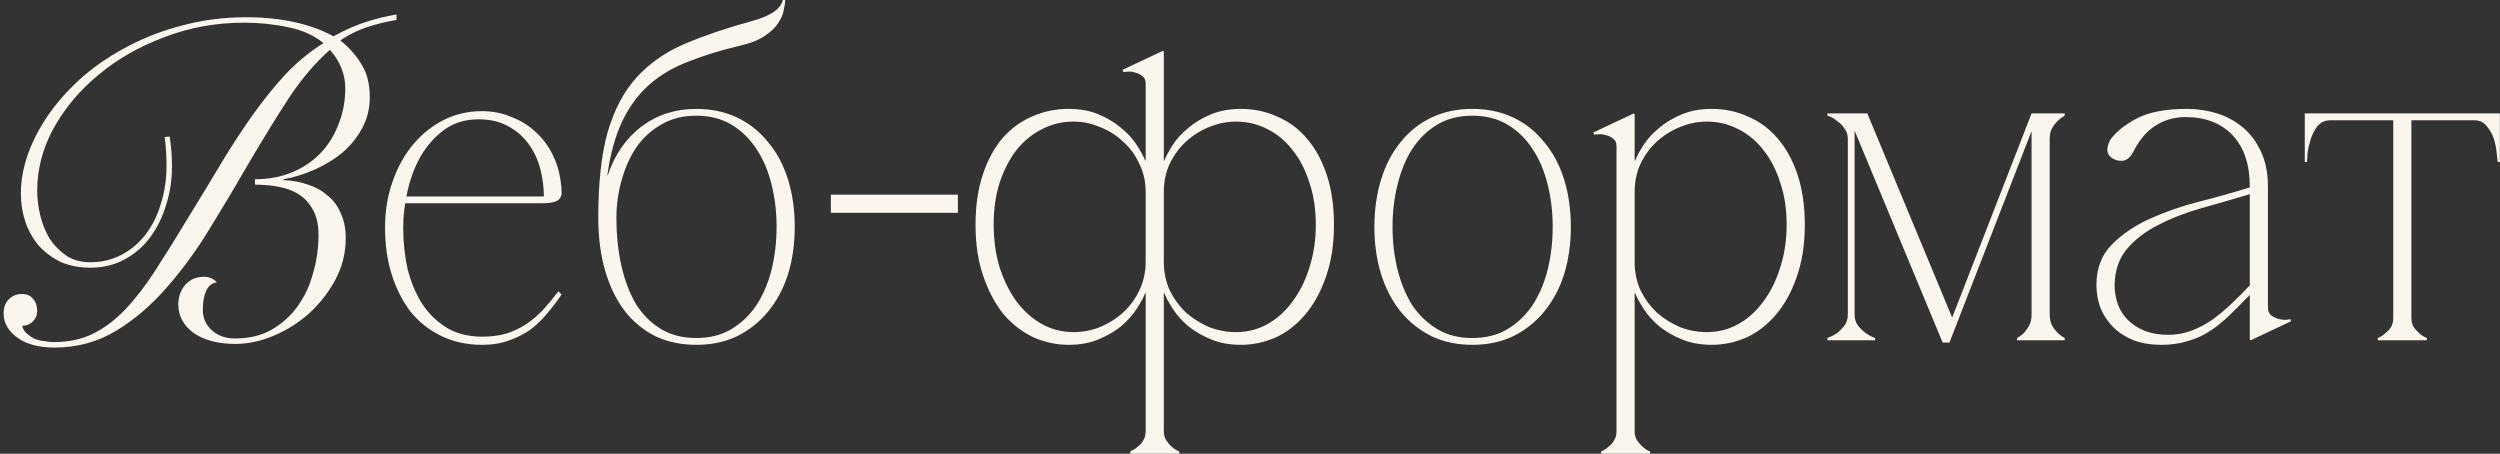 <?xml version="1.0" encoding="UTF-8"?> <svg xmlns="http://www.w3.org/2000/svg" width="551" height="100" viewBox="0 0 551 100" fill="none"><rect x="0" y="0" width="551" height="100" fill="#333333" stroke="none"/> <path d="M37.4 30.1C37.6 31.5 37.733 32.7 37.8 33.7C37.867 34.633 37.9 35.633 37.9 36.7C37.9 39.7 37.467 42.533 36.6 45.2C35.8 47.867 34.633 50.233 33.1 52.3C31.567 54.367 29.667 56 27.4 57.2C25.2 58.4 22.7 59 19.9 59C17.433 59 15.233 58.567 13.3 57.7C11.433 56.767 9.833 55.567 8.5 54.1C7.233 52.567 6.267 50.833 5.6 48.9C4.933 46.9 4.6 44.8 4.6 42.6C4.6 39.667 5.167 36.667 6.3 33.6C7.433 30.533 9.033 27.567 11.1 24.7C13.167 21.833 15.667 19.133 18.6 16.6C21.6 14.067 24.933 11.867 28.6 10C32.333 8.067 36.333 6.567 40.6 5.5C44.933 4.367 49.5 3.8 54.3 3.8C58.167 3.8 61.733 4.167 65 4.9C68.267 5.633 71.1 6.667 73.5 8C76.167 6.533 78.6 5.467 80.8 4.8C83.067 4.067 85.267 3.533 87.4 3.2V4.4C85.267 4.733 83.2 5.233 81.2 5.9C79.2 6.5 77.133 7.5 75 8.9C77.133 10.633 78.733 12.467 79.8 14.4C80.933 16.267 81.5 18.6 81.5 21.4C81.5 23.933 80.933 26.233 79.8 28.3C78.667 30.367 77.2 32.167 75.4 33.7C73.6 35.167 71.567 36.4 69.3 37.4C67.033 38.4 64.767 39.1 62.5 39.5V39.7C64.433 39.767 66.233 40.1 67.9 40.7C69.567 41.233 71 42.033 72.2 43.1C73.467 44.1 74.433 45.4 75.1 47C75.833 48.533 76.2 50.367 76.2 52.5C76.2 55.767 75.433 58.833 73.9 61.7C72.367 64.5 70.433 66.967 68.1 69.1C65.767 71.167 63.167 72.8 60.3 74C57.433 75.2 54.633 75.8 51.9 75.8C48.1 75.8 45.033 75 42.7 73.4C40.433 71.733 39.3 69.633 39.3 67.1C39.3 65.433 39.8 64 40.8 62.8C41.867 61.6 43.267 61 45 61C46.067 61 47 61.4 47.8 62.2C46.667 62.4 45.867 63.067 45.4 64.2C44.933 65.267 44.7 66.633 44.7 68.3C44.7 70.1 45.367 71.6 46.7 72.8C48.033 74 49.733 74.6 51.8 74.6C54.867 74.6 57.533 73.967 59.8 72.7C62.133 71.367 64.067 69.633 65.6 67.5C67.133 65.367 68.267 62.933 69 60.2C69.8 57.467 70.2 54.667 70.2 51.8C70.2 49.667 69.833 47.9 69.1 46.5C68.367 45.033 67.367 43.867 66.1 43C64.833 42.133 63.333 41.533 61.6 41.2C59.933 40.867 58.133 40.7 56.2 40.7V39.5C59.2 39.5 61.9 39 64.3 38C66.767 37 68.867 35.6 70.6 33.8C72.333 32 73.667 29.867 74.6 27.4C75.6 24.933 76.1 22.267 76.1 19.4C76.1 17.867 75.8 16.367 75.2 14.9C74.6 13.433 73.767 12.133 72.7 11C69.5 13.8 66.467 17.367 63.6 21.7C60.8 26.033 57.967 30.633 55.1 35.5C52.3 40.367 49.4 45.233 46.4 50.1C43.467 54.967 40.267 59.367 36.8 63.3C33.4 67.233 29.667 70.433 25.6 72.9C21.533 75.367 17 76.6 12 76.6C8.533 76.6 5.8 75.867 3.8 74.4C1.8 72.933 0.8 71.167 0.8 69.1C0.8 67.767 1.167 66.733 1.9 66C2.7 65.2 3.667 64.8 4.8 64.8C5.933 64.8 6.767 65.167 7.3 65.9C7.9 66.567 8.2 67.433 8.2 68.5C8.2 69.433 7.867 70.233 7.2 70.9C6.6 71.5 5.833 71.8 4.9 71.8C5.033 72.467 5.367 73.033 5.9 73.5C6.433 73.967 7.033 74.367 7.7 74.7C8.433 74.967 9.167 75.133 9.9 75.2C10.633 75.333 11.267 75.4 11.8 75.4C15.133 75.4 18.067 74.767 20.6 73.5C23.133 72.233 25.5 70.433 27.7 68.1C29.967 65.7 32.167 62.833 34.3 59.5C36.5 56.1 38.867 52.3 41.4 48.1C44.067 43.767 46.533 39.7 48.8 35.9C51.133 32.033 53.467 28.467 55.8 25.2C58.133 21.933 60.533 18.967 63 16.3C65.533 13.633 68.3 11.367 71.3 9.5C69.167 7.767 66.567 6.6 63.5 6C60.433 5.333 57.2 5 53.8 5C47.6 5 41.733 6.067 36.2 8.2C30.667 10.267 25.833 13.033 21.7 16.5C17.567 19.9 14.267 23.833 11.8 28.3C9.4 32.7 8.2 37.267 8.2 42C8.2 43.8 8.433 45.667 8.9 47.6C9.367 49.467 10.067 51.167 11 52.7C12 54.167 13.233 55.4 14.7 56.4C16.167 57.333 17.9 57.8 19.9 57.8C22.367 57.8 24.633 57.267 26.7 56.2C28.767 55.133 30.533 53.667 32 51.8C33.467 49.933 34.6 47.7 35.4 45.1C36.267 42.433 36.7 39.567 36.7 36.5C36.7 35.433 36.667 34.4 36.6 33.4C36.533 32.333 36.433 31.267 36.3 30.2L37.4 30.1ZM88.867 50.2C88.867 53.4 89.201 56.467 89.867 59.4C90.6 62.267 91.667 64.8 93.067 67C94.534 69.2 96.367 70.967 98.567 72.3C100.767 73.567 103.334 74.2 106.267 74.2C108.267 74.2 110.067 73.967 111.667 73.5C113.267 72.967 114.734 72.267 116.067 71.4C117.401 70.467 118.634 69.4 119.767 68.2C120.901 66.933 122.001 65.6 123.067 64.2L123.767 64.9C122.834 66.3 121.801 67.667 120.667 69C119.601 70.333 118.367 71.533 116.967 72.6C115.567 73.6 114.001 74.4 112.267 75C110.534 75.667 108.534 76 106.267 76C103.001 76 100.034 75.367 97.367 74.1C94.701 72.833 92.434 71.067 90.567 68.8C88.767 66.467 87.367 63.733 86.367 60.6C85.367 57.467 84.867 54 84.867 50.2C84.867 46.467 85.434 43.033 86.567 39.9C87.701 36.7 89.234 33.967 91.167 31.7C93.1 29.433 95.334 27.667 97.867 26.4C100.467 25.133 103.234 24.5 106.167 24.5C108.567 24.5 110.767 24.933 112.767 25.8C114.834 26.6 116.601 27.7 118.067 29.1C119.601 30.5 120.834 32.133 121.767 34C122.701 35.867 123.301 37.833 123.567 39.9C123.701 40.767 123.767 41.5 123.767 42.1C123.834 42.7 123.734 43.2 123.467 43.6C123.267 44 122.834 44.3 122.167 44.5C121.567 44.7 120.601 44.8 119.267 44.8H89.067L89.367 43.3H119.867C119.867 41.233 119.601 39.2 119.067 37.2C118.534 35.133 117.667 33.3 116.467 31.7C115.334 30.1 113.834 28.8 111.967 27.8C110.167 26.8 108.001 26.3 105.467 26.3C102.601 26.3 100.134 27.033 98.067 28.5C96.001 29.967 94.267 31.867 92.867 34.2C91.534 36.467 90.534 39.033 89.867 41.9C89.201 44.7 88.867 47.467 88.867 50.2ZM153.459 24C156.793 24 159.793 24.633 162.459 25.9C165.126 27.167 167.393 28.967 169.259 31.3C171.193 33.567 172.659 36.3 173.659 39.5C174.659 42.7 175.159 46.2 175.159 50C175.159 53.8 174.659 57.3 173.659 60.5C172.659 63.633 171.193 66.367 169.259 68.7C167.393 70.967 165.126 72.767 162.459 74.1C159.793 75.367 156.793 76 153.459 76C150.126 76 147.126 75.367 144.459 74.1C141.793 72.767 139.526 70.9 137.659 68.5C135.793 66.033 134.359 63.067 133.359 59.6C132.359 56.133 131.859 52.267 131.859 48C131.859 40.267 132.559 33.933 133.959 29C135.426 24.067 137.559 20.067 140.359 17C143.226 13.867 146.793 11.4 151.059 9.6C155.326 7.8 160.259 6.133 165.859 4.6C167.593 4.133 169.059 3.533 170.259 2.8C171.459 2.067 172.226 1.133 172.559 -5.96046e-06H173.059C173.059 0.467 172.959 1.167 172.759 2.1C172.626 3.033 172.226 4 171.559 5C170.959 6 169.959 6.967 168.559 7.9C167.226 8.833 165.359 9.567 162.959 10.1C158.759 11.1 154.993 12.267 151.659 13.6C148.326 14.867 145.459 16.567 143.059 18.7C140.659 20.833 138.693 23.5 137.159 26.7C135.626 29.9 134.526 33.867 133.859 38.6H133.959C135.493 34.067 137.959 30.5 141.359 27.9C144.826 25.3 148.859 24 153.459 24ZM153.459 74.5C156.459 74.5 159.059 73.833 161.259 72.5C163.459 71.167 165.293 69.4 166.759 67.2C168.226 64.933 169.326 62.333 170.059 59.4C170.793 56.4 171.159 53.267 171.159 50C171.159 46.733 170.793 43.633 170.059 40.7C169.326 37.7 168.226 35.1 166.759 32.9C165.293 30.633 163.459 28.833 161.259 27.5C159.059 26.167 156.459 25.5 153.459 25.5C150.459 25.5 147.859 26.167 145.659 27.5C143.459 28.767 141.626 30.467 140.159 32.6C138.759 34.733 137.693 37.167 136.959 39.9C136.226 42.567 135.859 45.267 135.859 48C135.859 51.8 136.226 55.333 136.959 58.6C137.693 61.8 138.759 64.6 140.159 67C141.626 69.333 143.459 71.167 145.659 72.5C147.859 73.833 150.459 74.5 153.459 74.5ZM183.121 42.9H211.121V46.9H183.121V42.9ZM256.505 57.7C256.505 59.967 256.939 62.067 257.805 64C258.739 65.867 259.939 67.5 261.405 68.9C262.939 70.233 264.639 71.3 266.505 72.1C268.439 72.833 270.405 73.2 272.405 73.2C274.939 73.2 277.272 72.6 279.405 71.4C281.539 70.2 283.372 68.533 284.905 66.4C286.505 64.267 287.739 61.767 288.605 58.9C289.539 56.033 290.005 52.9 290.005 49.5C290.005 46.1 289.539 43.033 288.605 40.3C287.739 37.5 286.505 35.1 284.905 33.1C283.372 31.1 281.539 29.567 279.405 28.5C277.272 27.367 274.939 26.8 272.405 26.8C270.405 26.8 268.439 27.2 266.505 28C264.639 28.733 262.939 29.8 261.405 31.2C259.939 32.533 258.739 34.167 257.805 36.1C256.939 37.967 256.505 40.033 256.505 42.3V57.7ZM236.605 73.2C238.605 73.2 240.539 72.833 242.405 72.1C244.339 71.3 246.039 70.233 247.505 68.9C249.039 67.5 250.239 65.867 251.105 64C252.039 62.067 252.505 59.967 252.505 57.7V42.3C252.505 40.033 252.039 37.967 251.105 36.1C250.239 34.167 249.039 32.533 247.505 31.2C246.039 29.8 244.339 28.733 242.405 28C240.539 27.2 238.605 26.8 236.605 26.8C234.072 26.8 231.739 27.367 229.605 28.5C227.472 29.567 225.605 31.1 224.005 33.1C222.472 35.1 221.239 37.5 220.305 40.3C219.439 43.033 219.005 46.1 219.005 49.5C219.005 52.9 219.439 56.033 220.305 58.9C221.239 61.767 222.472 64.267 224.005 66.4C225.605 68.533 227.472 70.2 229.605 71.4C231.739 72.6 234.072 73.2 236.605 73.2ZM256.305 11.2L256.505 11.4V35.4H256.605C257.005 34.4 257.639 33.233 258.505 31.9C259.372 30.567 260.505 29.333 261.905 28.2C263.305 27 264.972 26 266.905 25.2C268.839 24.4 271.039 24 273.505 24C276.372 24 279.039 24.567 281.505 25.7C284.039 26.767 286.205 28.367 288.005 30.5C289.872 32.633 291.339 35.3 292.405 38.5C293.472 41.7 294.005 45.367 294.005 49.5C294.005 53.9 293.405 57.767 292.205 61.1C291.072 64.367 289.539 67.133 287.605 69.4C285.739 71.6 283.572 73.267 281.105 74.4C278.639 75.467 276.105 76 273.505 76C271.039 76 268.839 75.6 266.905 74.8C264.972 74 263.305 73.033 261.905 71.9C260.505 70.7 259.372 69.433 258.505 68.1C257.639 66.767 257.005 65.6 256.605 64.6H256.505V95.1C256.505 95.833 256.672 96.467 257.005 97C257.405 97.6 257.805 98.067 258.205 98.4C258.672 98.867 259.239 99.233 259.905 99.5V100H249.105V99.5C249.105 99.5 249.272 99.4 249.605 99.2C250.005 99.067 250.405 98.8 250.805 98.4C251.272 98.067 251.672 97.6 252.005 97C252.339 96.467 252.505 95.833 252.505 95.1V64.6H252.405C252.005 65.6 251.372 66.767 250.505 68.1C249.639 69.433 248.505 70.7 247.105 71.9C245.705 73.033 244.039 74 242.105 74.8C240.239 75.6 238.039 76 235.505 76C232.905 76 230.372 75.467 227.905 74.4C225.439 73.267 223.239 71.6 221.305 69.4C219.439 67.133 217.939 64.367 216.805 61.1C215.605 57.767 215.005 53.9 215.005 49.5C215.005 45.367 215.539 41.7 216.605 38.5C217.672 35.3 219.105 32.633 220.905 30.5C222.772 28.367 224.939 26.767 227.405 25.7C229.939 24.567 232.639 24 235.505 24C238.039 24 240.239 24.4 242.105 25.2C244.039 26 245.705 27 247.105 28.2C248.505 29.333 249.639 30.567 250.505 31.9C251.372 33.233 252.005 34.4 252.405 35.4H252.505V18.4C252.505 17.667 252.272 17.133 251.805 16.8C251.339 16.4 250.805 16.133 250.205 16C249.605 15.8 249.039 15.733 248.505 15.8C248.039 15.8 247.739 15.833 247.605 15.9L247.405 15.4L256.305 11.2ZM324.514 24C327.847 24 330.847 24.633 333.514 25.9C336.181 27.167 338.447 28.967 340.314 31.3C342.247 33.567 343.714 36.3 344.714 39.5C345.714 42.7 346.214 46.2 346.214 50C346.214 53.8 345.714 57.3 344.714 60.5C343.714 63.633 342.247 66.367 340.314 68.7C338.447 70.967 336.181 72.767 333.514 74.1C330.847 75.367 327.847 76 324.514 76C321.181 76 318.181 75.367 315.514 74.1C312.847 72.767 310.581 70.967 308.714 68.7C306.847 66.367 305.414 63.633 304.414 60.5C303.414 57.3 302.914 53.8 302.914 50C302.914 46.2 303.414 42.7 304.414 39.5C305.414 36.3 306.847 33.567 308.714 31.3C310.581 28.967 312.847 27.167 315.514 25.9C318.181 24.633 321.181 24 324.514 24ZM324.514 74.5C327.514 74.5 330.114 73.833 332.314 72.5C334.514 71.167 336.347 69.4 337.814 67.2C339.281 64.933 340.381 62.333 341.114 59.4C341.847 56.4 342.214 53.267 342.214 50C342.214 46.733 341.847 43.633 341.114 40.7C340.381 37.7 339.281 35.1 337.814 32.9C336.347 30.633 334.514 28.833 332.314 27.5C330.114 26.167 327.514 25.5 324.514 25.5C321.514 25.5 318.914 26.167 316.714 27.5C314.514 28.833 312.681 30.633 311.214 32.9C309.814 35.1 308.747 37.7 308.014 40.7C307.281 43.633 306.914 46.733 306.914 50C306.914 53.267 307.281 56.4 308.014 59.4C308.747 62.333 309.814 64.933 311.214 67.2C312.681 69.4 314.514 71.167 316.714 72.5C318.914 73.833 321.514 74.5 324.514 74.5ZM360.276 95.1H356.276C356.276 95.833 356.109 96.467 355.776 97C355.442 97.6 355.042 98.067 354.576 98.4C354.109 98.867 353.542 99.233 352.876 99.5V100H363.676V99.5C363.009 99.233 362.442 98.867 361.976 98.4C361.576 98.067 361.176 97.6 360.776 97C360.442 96.467 360.276 95.833 360.276 95.1ZM397.776 49.5C397.776 53.9 397.176 57.767 395.976 61.1C394.842 64.367 393.309 67.133 391.376 69.4C389.509 71.6 387.342 73.267 384.876 74.4C382.409 75.467 379.876 76 377.276 76C374.809 76 372.609 75.6 370.676 74.8C368.742 74 367.076 73.033 365.676 71.9C364.276 70.7 363.142 69.433 362.276 68.1C361.409 66.767 360.776 65.6 360.376 64.6H360.276V57.7C360.276 59.967 360.709 62.067 361.576 64C362.509 65.867 363.709 67.5 365.176 68.9C366.709 70.233 368.409 71.3 370.276 72.1C372.209 72.833 374.176 73.2 376.176 73.2C378.709 73.2 381.042 72.6 383.176 71.4C385.309 70.2 387.142 68.533 388.676 66.4C390.276 64.267 391.509 61.767 392.376 58.9C393.309 56.033 393.776 52.9 393.776 49.5C393.776 46.1 393.309 43.033 392.376 40.3C391.509 37.5 390.276 35.1 388.676 33.1C387.142 31.1 385.309 29.567 383.176 28.5C381.042 27.367 378.709 26.8 376.176 26.8C374.176 26.8 372.209 27.2 370.276 28C368.409 28.733 366.709 29.8 365.176 31.2C363.709 32.533 362.509 34.167 361.576 36.1C360.709 37.967 360.276 40.033 360.276 42.3V35.4H360.376C360.776 34.4 361.409 33.233 362.276 31.9C363.142 30.567 364.276 29.333 365.676 28.2C367.076 27 368.742 26 370.676 25.2C372.609 24.4 374.809 24 377.276 24C380.142 24 382.809 24.567 385.276 25.7C387.809 26.767 389.976 28.367 391.776 30.5C393.642 32.633 395.109 35.3 396.176 38.5C397.242 41.7 397.776 45.367 397.776 49.5ZM360.276 95.1V31.7V25.2L360.076 25L351.176 29.2L351.376 29.7C351.509 29.633 351.809 29.6 352.276 29.6C352.809 29.533 353.376 29.6 353.976 29.8C354.576 29.933 355.109 30.2 355.576 30.6C356.042 30.933 356.276 31.467 356.276 32.2V95.1H360.276ZM408.758 69.4C408.758 70.267 408.991 71.033 409.458 71.7C409.924 72.3 410.458 72.833 411.058 73.3C411.658 73.767 412.391 74.167 413.258 74.5V75H402.758V74.5C403.624 74.167 404.391 73.767 405.058 73.3C405.591 72.833 406.091 72.3 406.558 71.7C407.024 71.033 407.258 70.267 407.258 69.4V30.6C407.258 29.733 407.024 29 406.558 28.4C406.158 27.733 405.658 27.2 405.058 26.8C404.524 26.333 404.024 26 403.558 25.8C403.091 25.6 402.824 25.5 402.758 25.5V25H411.558L430.258 70L447.758 25H455.058V25.5C454.458 25.833 453.924 26.233 453.458 26.7C452.991 27.167 452.591 27.7 452.258 28.3C451.924 28.9 451.758 29.667 451.758 30.6V69.4C451.758 70.267 451.924 71.033 452.258 71.7C452.591 72.3 452.991 72.833 453.458 73.3C453.924 73.767 454.458 74.167 455.058 74.5V75H444.558V74.5C445.158 74.167 445.691 73.767 446.158 73.3C446.558 72.833 446.924 72.3 447.258 71.7C447.591 71.033 447.758 70.267 447.758 69.4V28.9L429.658 75.5H428.158L408.758 28.8V69.4ZM496.055 75L495.855 74.8V41.2C495.855 36.267 494.588 32.467 492.055 29.8C489.521 27.133 486.055 25.8 481.655 25.8C479.255 25.8 477.055 26.433 475.055 27.7C473.055 28.967 471.388 30.967 470.055 33.7C469.521 34.633 468.855 35.2 468.055 35.4C467.255 35.533 466.488 35.4 465.755 35C464.821 34.467 464.388 33.733 464.455 32.8C464.588 31.867 464.855 31.133 465.255 30.6C466.588 28.867 468.555 27.333 471.155 26C473.821 24.667 477.421 24 481.955 24C484.288 24 486.521 24.333 488.655 25C490.788 25.667 492.688 26.7 494.355 28.1C496.021 29.5 497.355 31.3 498.355 33.5C499.355 35.633 499.855 38.2 499.855 41.2V67.8C499.855 68.533 500.088 69.1 500.555 69.5C501.021 69.833 501.555 70.1 502.155 70.3C502.755 70.433 503.321 70.5 503.855 70.5C504.388 70.433 504.688 70.367 504.755 70.3L504.955 70.8L496.055 75ZM495.855 65C494.188 66.733 492.621 68.3 491.155 69.7C489.755 71.033 488.321 72.167 486.855 73.1C485.388 74.033 483.788 74.733 482.055 75.2C480.388 75.733 478.488 76 476.355 76C474.088 76 472.055 75.667 470.255 75C468.455 74.267 466.955 73.3 465.755 72.1C464.555 70.9 463.621 69.5 462.955 67.9C462.355 66.3 462.055 64.6 462.055 62.8C462.055 59.2 463.155 56.267 465.355 54C467.621 51.667 470.455 49.733 473.855 48.2C477.255 46.667 480.921 45.4 484.855 44.4C488.788 43.4 492.455 42.367 495.855 41.3V42.8C492.255 43.867 488.688 44.9 485.155 45.9C481.621 46.9 478.455 48.133 475.655 49.6C472.855 51 470.555 52.767 468.755 54.9C467.021 56.967 466.121 59.6 466.055 62.8C466.055 64.267 466.288 65.667 466.755 67C467.221 68.333 467.955 69.5 468.955 70.5C469.955 71.5 471.188 72.3 472.655 72.9C474.188 73.5 475.921 73.8 477.855 73.8C479.655 73.8 481.355 73.5 482.955 72.9C484.555 72.3 486.088 71.5 487.555 70.5C489.021 69.433 490.421 68.267 491.755 67C493.155 65.667 494.521 64.3 495.855 62.9V65ZM531.473 25.9V70.1H527.473V25.9H531.473ZM531.473 70.1C531.473 70.833 531.639 71.5 531.973 72.1C532.373 72.633 532.773 73.067 533.173 73.4C533.639 73.867 534.206 74.233 534.873 74.5V75H524.073V74.5C524.739 74.233 525.306 73.867 525.773 73.4C526.239 73.067 526.639 72.633 526.973 72.1C527.306 71.5 527.473 70.833 527.473 70.1H531.473ZM513.673 25H545.273V26.5H513.673V25ZM513.673 26.5C512.473 26.5 511.506 26.933 510.773 27.8C510.106 28.667 509.606 29.633 509.273 30.7C508.939 31.767 508.706 32.8 508.573 33.8C508.506 34.8 508.473 35.433 508.473 35.7H507.973V25H513.673V26.5ZM545.273 25H550.973V35.7H550.473C550.473 35.433 550.406 34.8 550.273 33.8C550.206 32.8 550.006 31.767 549.673 30.7C549.339 29.633 548.806 28.667 548.073 27.8C547.406 26.933 546.473 26.5 545.273 26.5V25Z" fill="#FAF6EE"></path> </svg> 